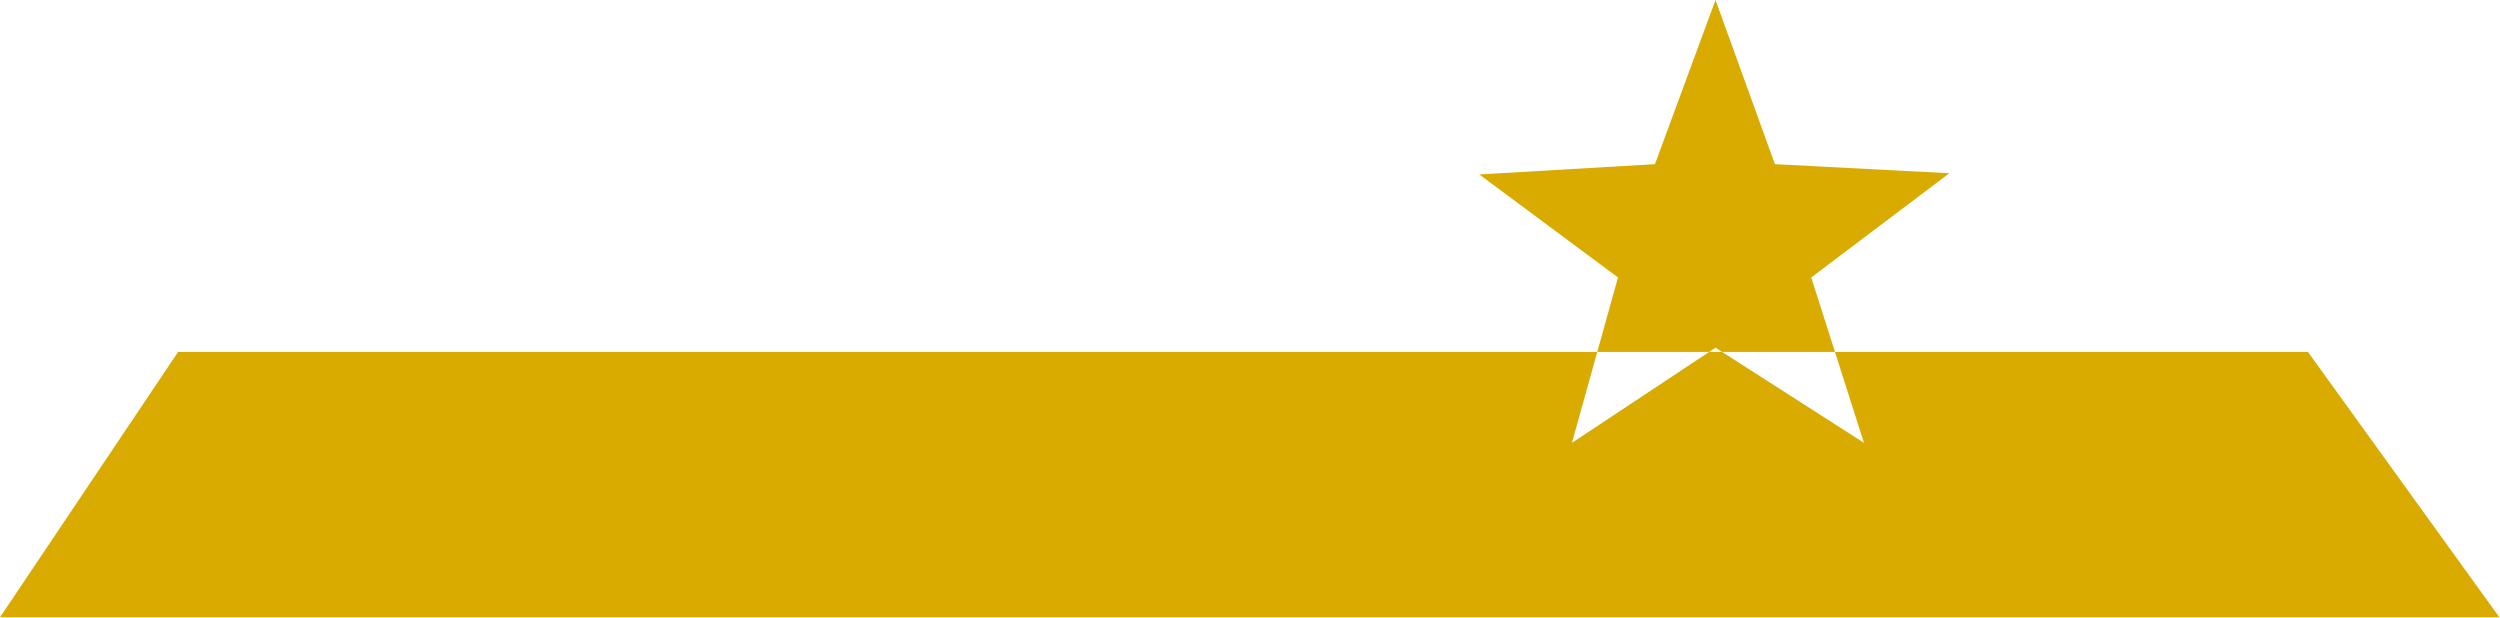 <?xml version="1.0" encoding="UTF-8" standalone="no"?>
<svg
   xmlns:dc="http://purl.org/dc/elements/1.1/"
   xmlns:cc="http://creativecommons.org/ns#"
   xmlns:rdf="http://www.w3.org/1999/02/22-rdf-syntax-ns#"
   xmlns:svg="http://www.w3.org/2000/svg"
   xmlns="http://www.w3.org/2000/svg"
   xmlns:sodipodi="http://sodipodi.sourceforge.net/DTD/sodipodi-0.dtd"
   xmlns:inkscape="http://www.inkscape.org/namespaces/inkscape"
   version="1.0"
   width="104.826mm"
   height="25.908mm"
   id="svg7"
   sodipodi:docname="AD001993.WMF">
  <sodipodi:namedview
     pagecolor="#ffffff"
     bordercolor="#666666"
     borderopacity="1"
     objecttolerance="10"
     gridtolerance="10"
     guidetolerance="10"
     inkscape:pageopacity="0"
     inkscape:pageshadow="2"
     inkscape:window-width="640"
     inkscape:window-height="480"
     id="namedview9" />
  <defs
     id="defs3">
    <pattern
       id="WMFhbasepattern"
       patternUnits="userSpaceOnUse"
       width="6"
       height="6"
       x="0"
       y="0" />
  </defs>
  <path
     style="fill:#d9ab00;fill-rule:evenodd;fill-opacity:1;stroke:none;"
     d="  M 28.224,55.776   L 365.76,55.776   L 396.096,97.824   L 0,97.824   L 28.224,55.776  z    M 256.416,43.968   L 234.432,27.648   L 262.272,26.016   L 271.872,0   L 281.28,26.016   L 308.928,27.456   L 287.04,43.968   L 295.392,70.176   L 271.872,55.104   L 249.12,70.176   L 256.416,43.968  z   "
     id="path5" />
</svg>
